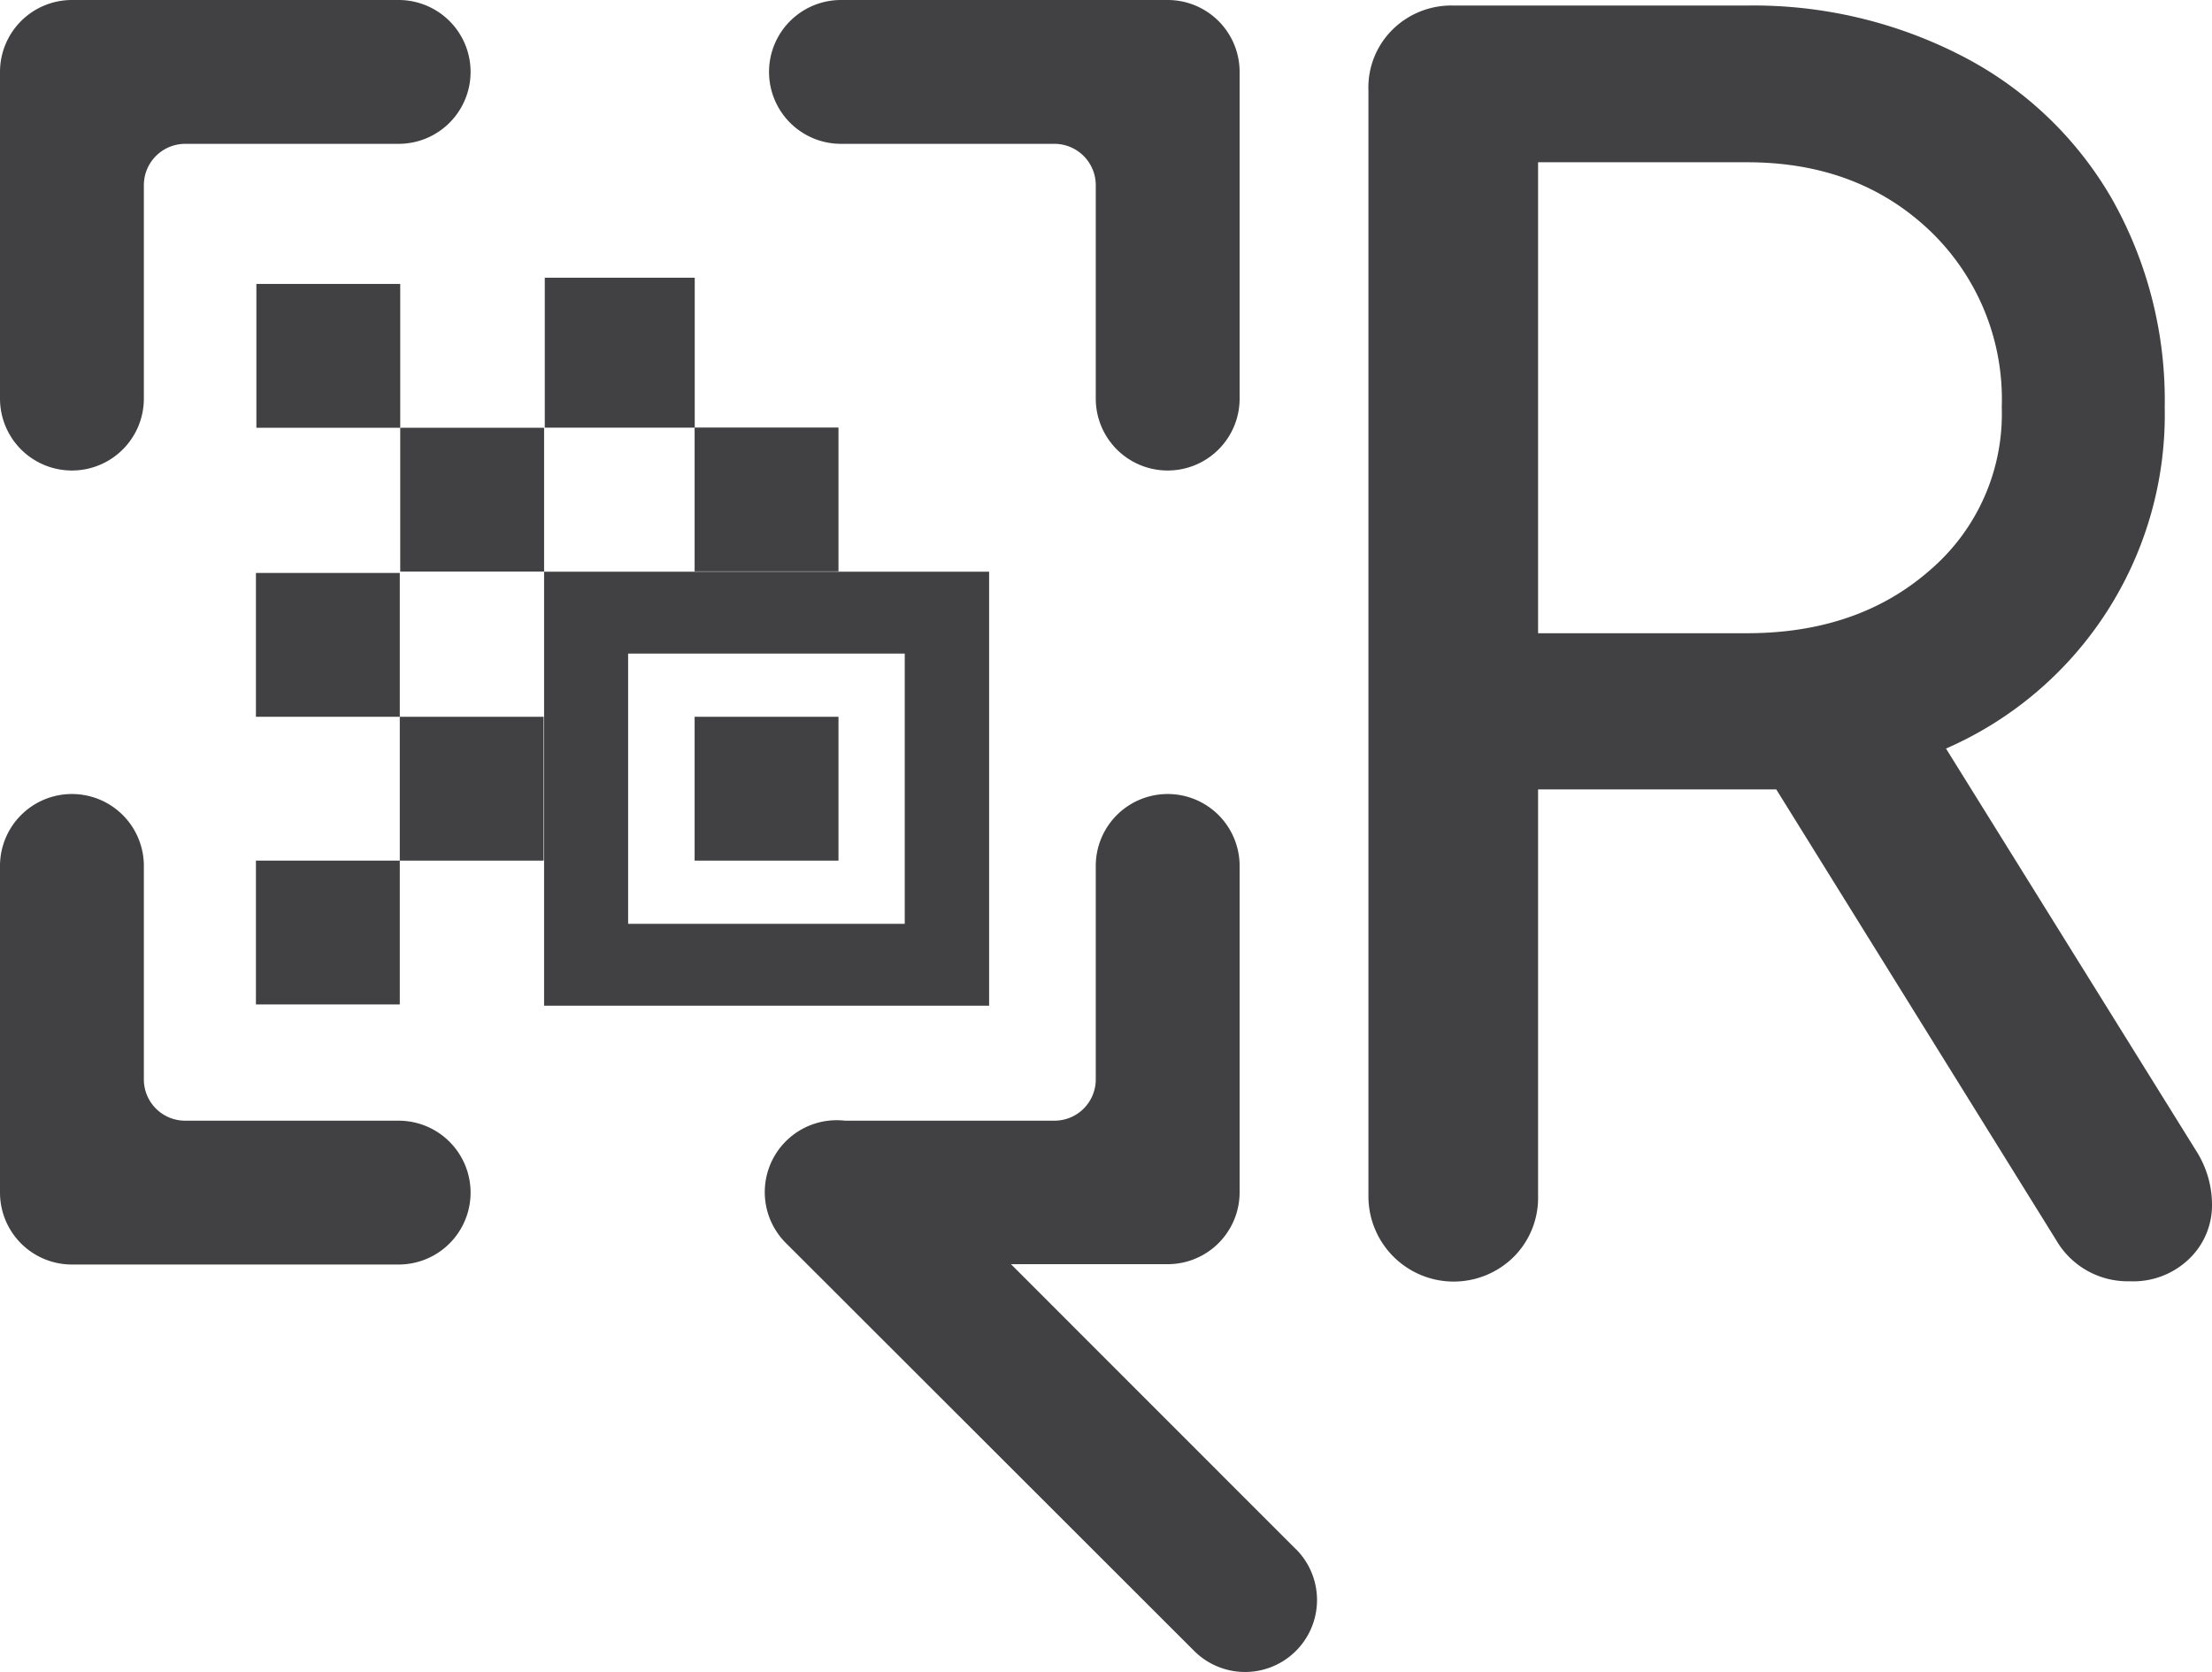 <svg xmlns="http://www.w3.org/2000/svg" viewBox="0 0 195.59 147.89"><defs><style>.cls-1{fill:#414042;}</style></defs><title>favicon</title><g id="Layer_2" data-name="Layer 2"><g id="Layer_1-2" data-name="Layer 1"><path class="cls-1" d="M35.25,0H6.36A6.36,6.36,0,0,0,0,6.36V35.25a6.36,6.36,0,0,0,6.36,6.36h0a6.36,6.36,0,0,0,6.36-6.36V16.37a3.66,3.66,0,0,1,3.65-3.65H35.25a6.36,6.36,0,0,0,6.36-6.36h0A6.36,6.36,0,0,0,35.25,0Z"/><path class="cls-1" d="M0,76.58v28.89a6.36,6.36,0,0,0,6.36,6.36H35.25a6.36,6.36,0,0,0,6.36-6.36h0a6.36,6.36,0,0,0-6.36-6.36H16.37a3.65,3.65,0,0,1-3.65-3.65V76.58a6.36,6.36,0,0,0-6.36-6.36h0A6.36,6.36,0,0,0,0,76.58Z"/><path class="cls-1" d="M109.61,35.25V6.36A6.36,6.36,0,0,0,103.25,0H74.36A6.36,6.36,0,0,0,68,6.36h0a6.36,6.36,0,0,0,6.36,6.36H93.24a3.66,3.66,0,0,1,3.65,3.65V35.25a6.36,6.36,0,0,0,6.36,6.36h0A6.36,6.36,0,0,0,109.61,35.25Z"/><path class="cls-1" d="M48.11,50.56V88.94H87.46V50.56ZM80,81.7H55.54V57.8H80Z"/><rect class="cls-1" x="35.35" y="63.39" width="12.72" height="12.72"/><rect class="cls-1" x="61.42" y="37.81" width="12.72" height="12.72"/><rect class="cls-1" x="48.17" y="24.56" width="13.26" height="13.26"/><rect class="cls-1" x="35.39" y="37.83" width="12.72" height="12.72"/><rect class="cls-1" x="22.67" y="25.11" width="12.72" height="12.72"/><rect class="cls-1" x="22.63" y="76.11" width="12.72" height="12.72"/><rect class="cls-1" x="22.63" y="50.67" width="12.72" height="12.72"/><rect class="cls-1" x="61.42" y="63.39" width="12.72" height="12.72"/><path class="cls-1" d="M114.58,137l-25.19-25.2h13.86a6.36,6.36,0,0,0,6.36-6.36V76.58a6.36,6.36,0,0,0-12.72,0V95.46a3.65,3.65,0,0,1-3.65,3.65H74.71a6.36,6.36,0,0,0-5.23,10.81L105.59,146a6.36,6.36,0,1,0,9-9Z"/><path class="cls-1" d="M195.59,106.47a6.57,6.57,0,0,1-2,4.84,7.11,7.11,0,0,1-5.27,2,7.3,7.3,0,0,1-6.49-3.61L157.06,69.81H136v35.94a7.39,7.39,0,0,1-2.09,5.34A7.54,7.54,0,0,1,121,105.75V8a7.19,7.19,0,0,1,2.16-5.41,7.39,7.39,0,0,1,5.34-2.1h26A40.19,40.19,0,0,1,173.58,5a32.43,32.43,0,0,1,13.14,12.55A36.22,36.22,0,0,1,191.41,36,32.23,32.23,0,0,1,172.07,66.2l22.08,35.51A8.89,8.89,0,0,1,195.59,106.47ZM154.47,56q9.81,0,16.16-5.56A18.2,18.2,0,0,0,177,36a20.61,20.61,0,0,0-6.35-15.59q-6.36-6.06-16.16-6.06H136V56Z"/></g></g></svg>
